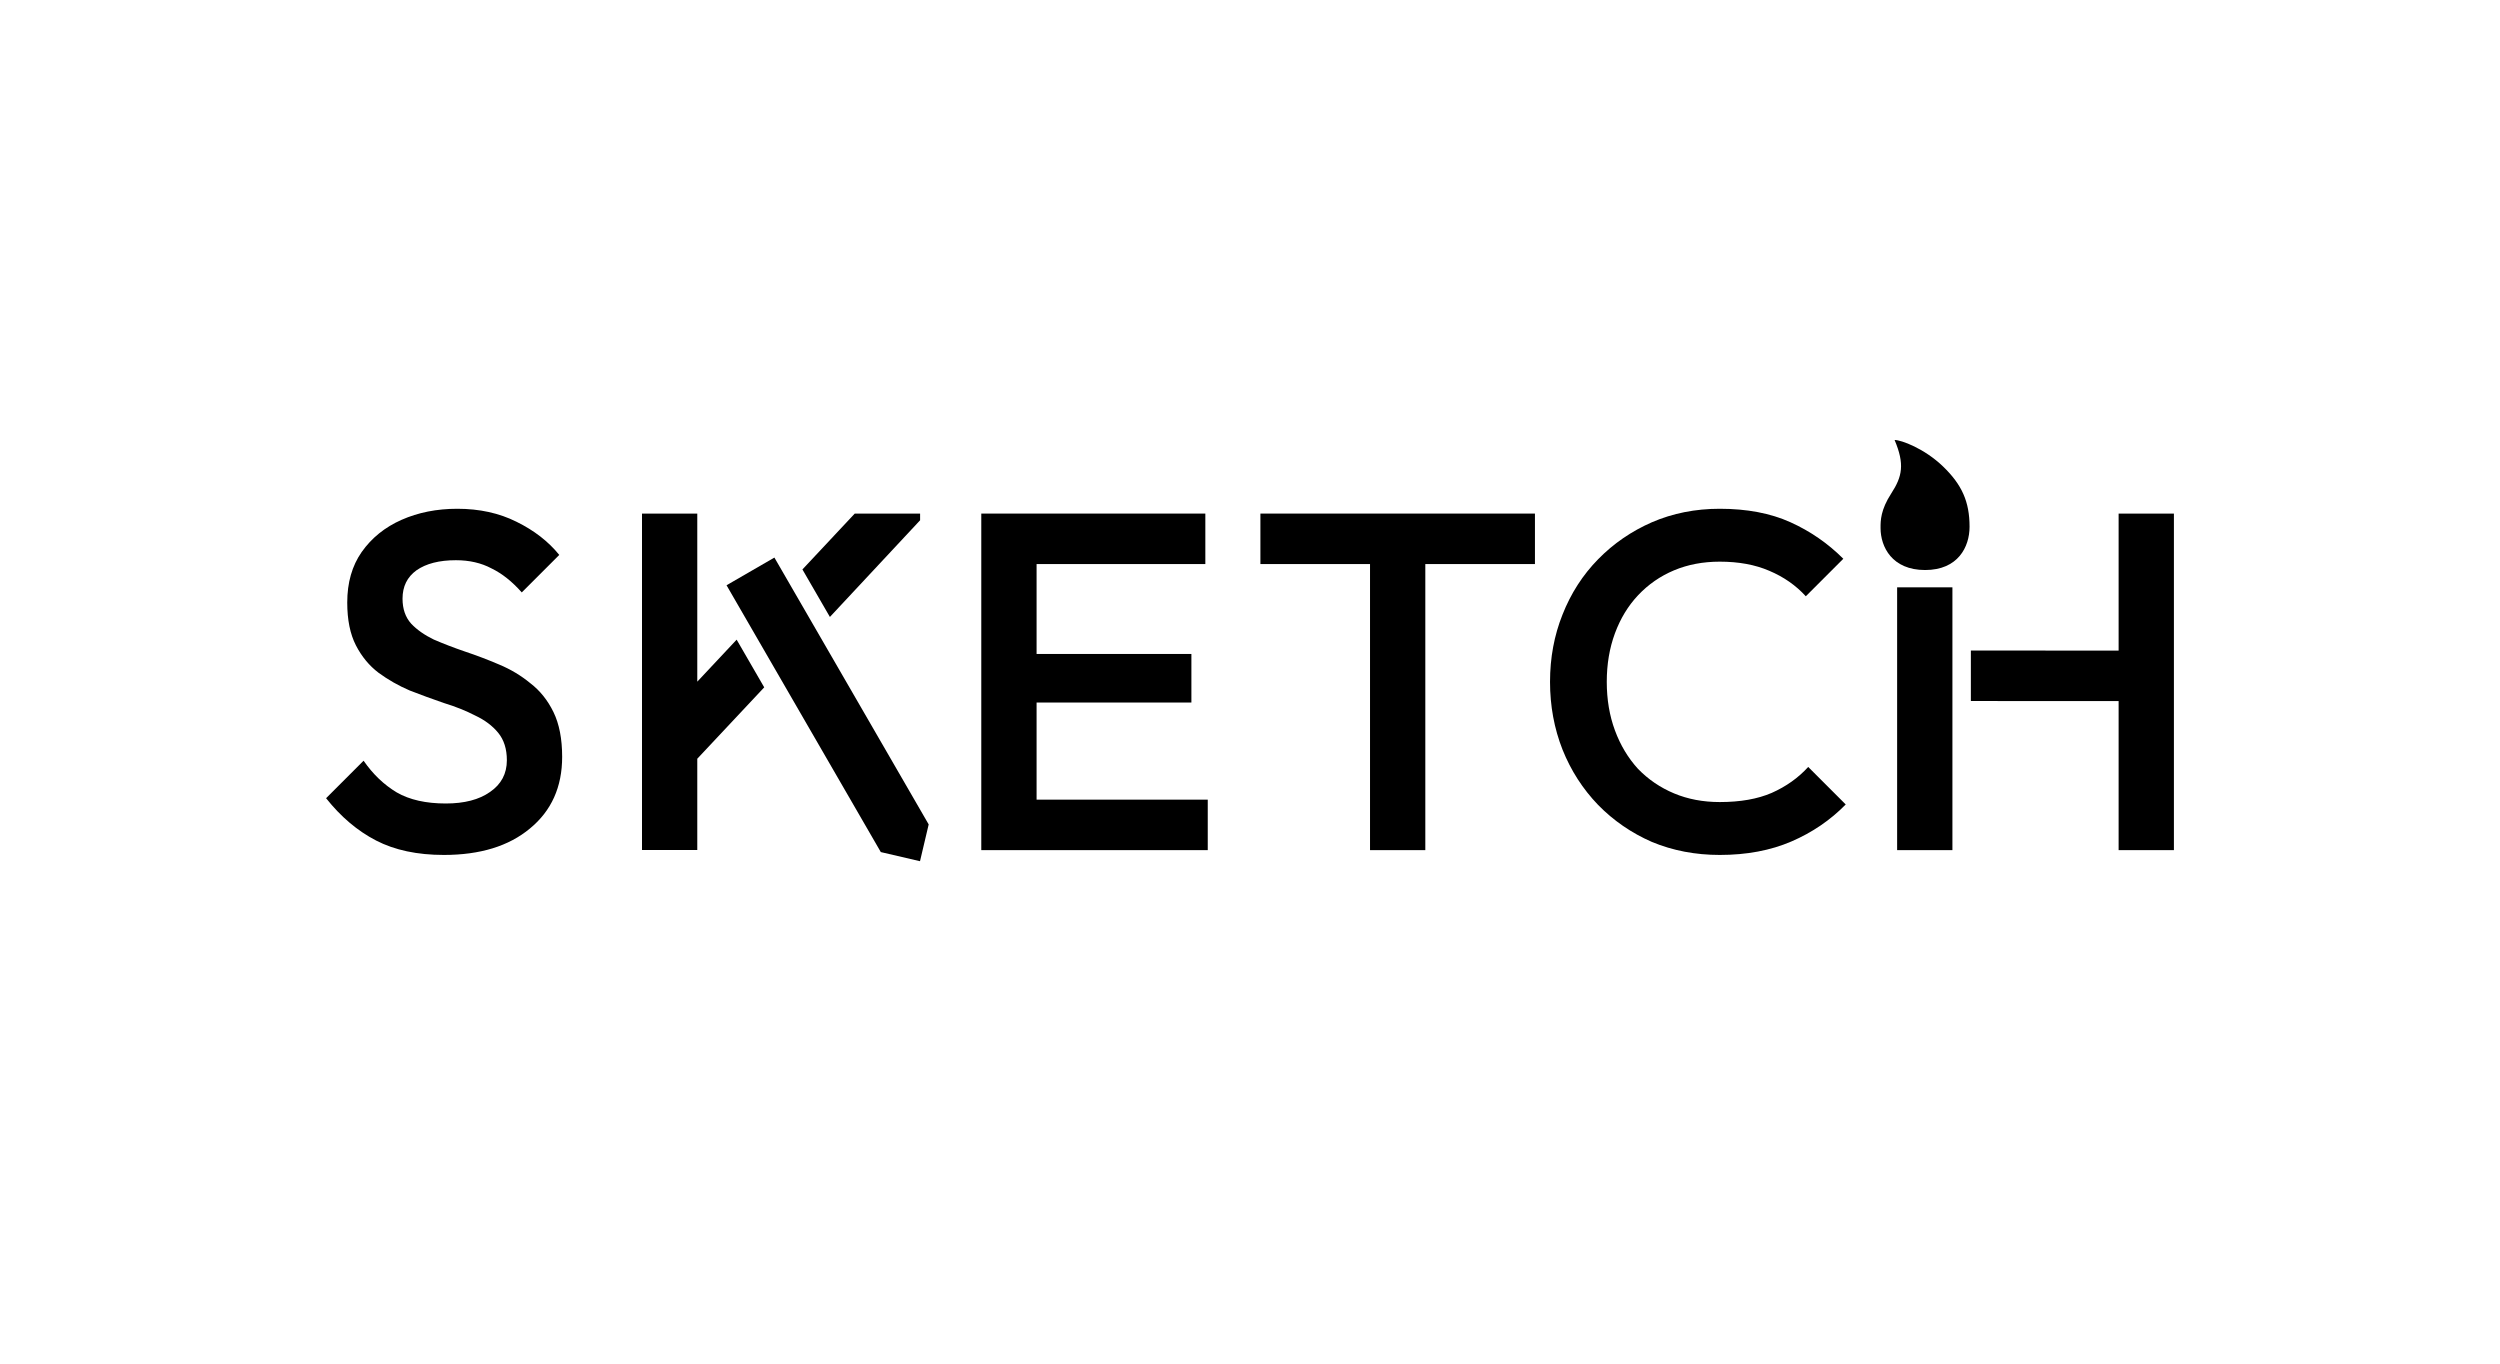 <svg width="550" height="300" viewBox="0 0 550 300" fill="none" xmlns="http://www.w3.org/2000/svg">
<rect width="550" height="300" fill="white"/>
<path d="M416.087 108.541C418.499 104.831 419.064 102.128 416.807 96.793C418.258 96.793 423.357 98.651 427.483 102.637C431.609 106.622 433.303 110.364 433.303 115.888C433.303 120.298 430.783 125.406 423.519 125.406C416.255 125.406 413.723 120.309 413.723 116.177L413.723 116.09C413.722 114.566 413.721 112.181 416.087 108.541Z" fill="black"/>
<path d="M82.739 184.914C86.829 187.029 91.801 188.087 97.653 188.087C105.622 188.087 111.933 186.148 116.587 182.269C121.312 178.391 123.674 173.138 123.674 166.509C123.674 162.56 123.039 159.281 121.77 156.672C120.501 154.063 118.808 151.947 116.693 150.326C114.648 148.633 112.356 147.258 109.818 146.2C107.349 145.143 104.846 144.191 102.308 143.344C99.84 142.498 97.548 141.617 95.432 140.7C93.387 139.713 91.73 138.549 90.461 137.21C89.192 135.799 88.557 133.966 88.557 131.709C88.557 129.03 89.579 126.949 91.624 125.469C93.74 123.988 96.631 123.247 100.298 123.247C103.26 123.247 105.869 123.847 108.125 125.046C110.452 126.174 112.673 127.937 114.789 130.334L123.039 122.084C120.642 119.122 117.504 116.689 113.625 114.785C109.818 112.881 105.481 111.929 100.615 111.929C96.102 111.929 92.012 112.74 88.345 114.362C84.678 115.984 81.752 118.346 79.566 121.449C77.451 124.481 76.393 128.183 76.393 132.555C76.393 136.363 77.028 139.501 78.297 141.969C79.566 144.437 81.223 146.447 83.268 147.999C85.384 149.55 87.675 150.854 90.144 151.912C92.682 152.899 95.185 153.816 97.653 154.662C100.192 155.438 102.484 156.355 104.529 157.412C106.644 158.4 108.337 159.669 109.606 161.22C110.875 162.772 111.51 164.781 111.51 167.249C111.51 170.211 110.276 172.538 107.808 174.231C105.41 175.923 102.167 176.769 98.077 176.769C93.705 176.769 90.108 175.958 87.288 174.336C84.467 172.644 82.034 170.317 79.989 167.355L71.739 175.606C74.983 179.696 78.649 182.798 82.739 184.914Z" fill="black"/>
<path d="M363.431 185.231C368.015 187.135 372.986 188.087 378.346 188.087C384.269 188.087 389.522 187.1 394.106 185.125C398.69 183.151 402.674 180.436 406.059 176.981L397.808 168.73C395.622 171.128 392.943 173.032 389.769 174.442C386.667 175.782 382.859 176.452 378.346 176.452C374.679 176.452 371.329 175.817 368.297 174.548C365.265 173.279 362.621 171.48 360.364 169.153C358.178 166.756 356.486 163.935 355.287 160.691C354.088 157.448 353.489 153.887 353.489 150.008C353.489 146.13 354.088 142.569 355.287 139.325C356.486 136.081 358.178 133.296 360.364 130.969C362.621 128.571 365.265 126.738 368.297 125.469C371.329 124.199 374.679 123.565 378.346 123.565C382.506 123.565 386.138 124.235 389.24 125.574C392.414 126.914 395.093 128.783 397.279 131.18L405.53 122.93C402.145 119.545 398.266 116.866 393.894 114.891C389.522 112.917 384.34 111.929 378.346 111.929C372.986 111.929 368.015 112.917 363.431 114.891C358.918 116.866 354.97 119.58 351.585 123.036C348.2 126.491 345.591 130.546 343.757 135.2C341.924 139.783 341.007 144.72 341.007 150.008C341.007 155.297 341.924 160.268 343.757 164.922C345.591 169.506 348.2 173.561 351.585 177.086C354.97 180.542 358.918 183.257 363.431 185.231Z" fill="black"/>
<path d="M466.096 154.237V187.028H478.26V112.986H466.096V143.131L433.59 143.119V154.225L466.096 154.237Z" fill="black"/>
<path d="M417.368 187.029V129.213H429.532V187.029H417.368Z" fill="black"/>
<path d="M301.406 124.093V187.029H313.57V124.093H337.687V112.987H277.29V124.093H301.406Z" fill="black"/>
<path d="M215.884 112.987V187.029H265.704V175.923H228.048V154.556H262.108V143.873H228.048V124.093H265.175V112.987H215.884Z" fill="black"/>
<path d="M153.402 112.986V149.966L162.061 140.724L168.129 151.218C164.937 154.63 161.419 158.379 153.402 166.92V187.001H141.24V112.986H153.402Z" fill="black"/>
<path d="M176.533 125.277L182.578 135.73C187.197 130.776 193.467 124.055 202.422 114.46V112.986H188.048L176.533 125.277Z" fill="black"/>
<path d="M193.779 187.459L159.838 128.756L170.368 122.667L204.31 181.37L202.401 189.465L193.779 187.459Z" fill="black"/>
</svg>

